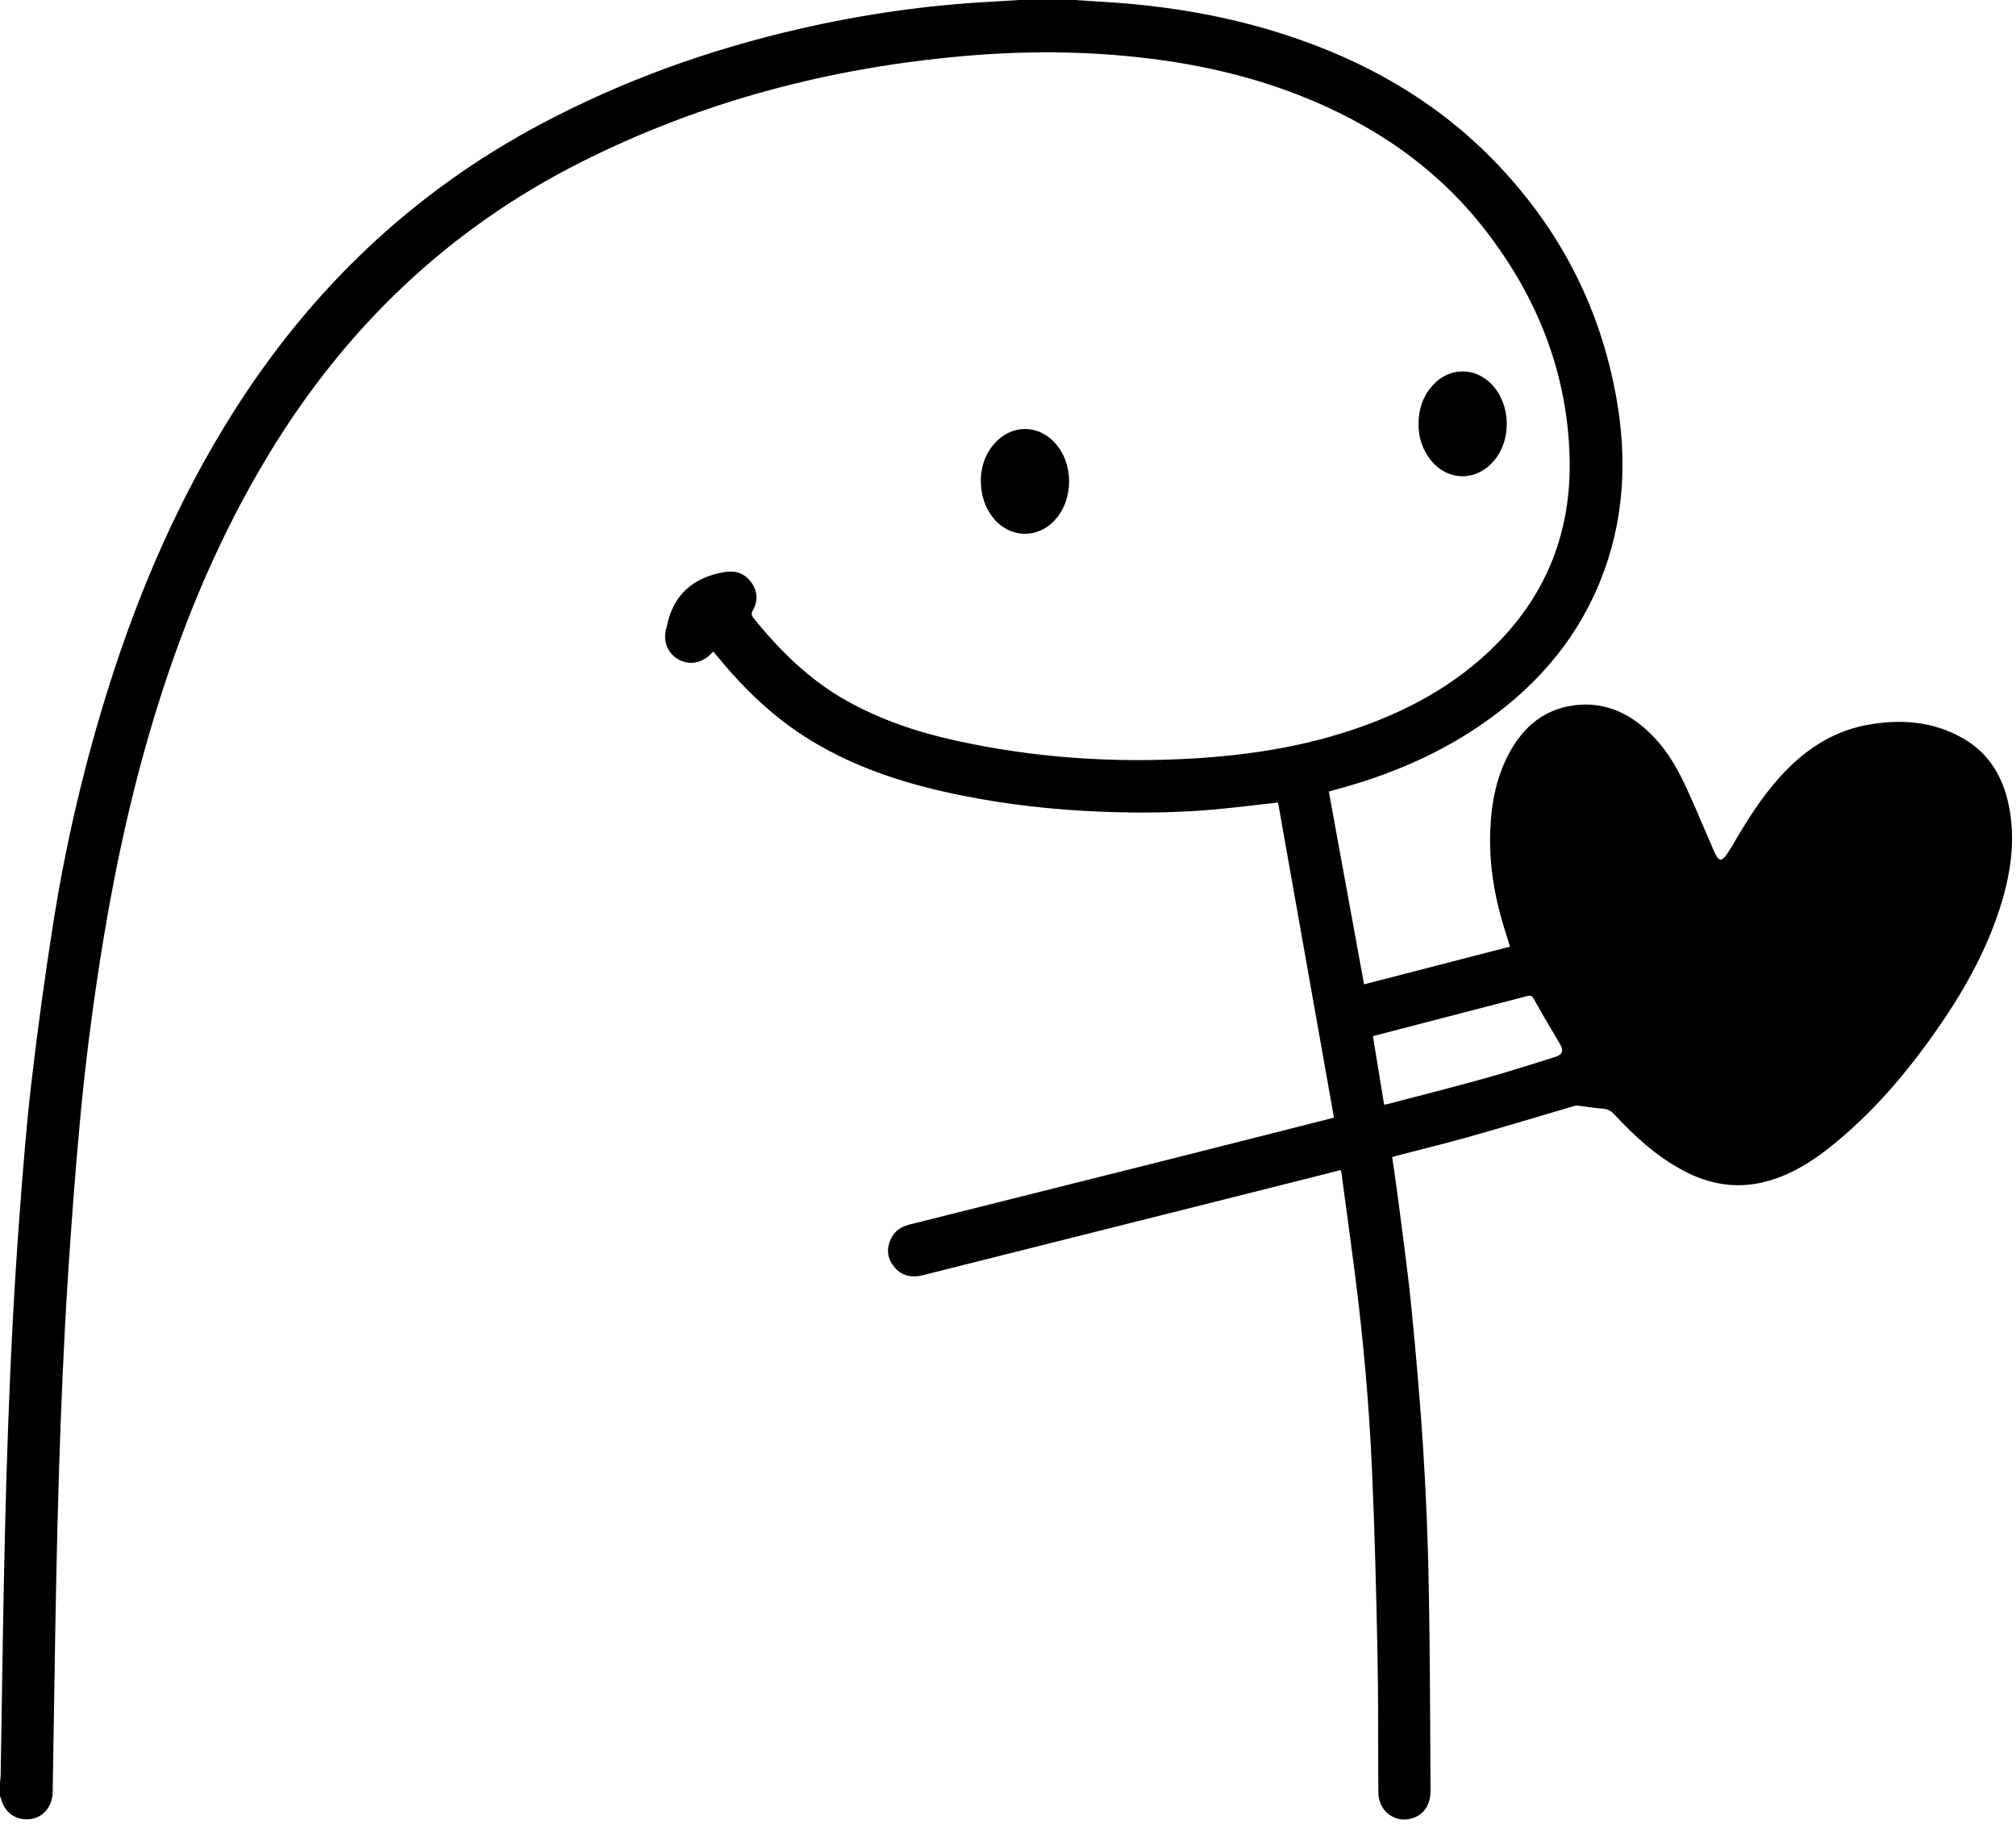 <?xml version="1.0" encoding="UTF-8"?>
<!DOCTYPE svg PUBLIC '-//W3C//DTD SVG 1.0//EN'
          'http://www.w3.org/TR/2001/REC-SVG-20010904/DTD/svg10.dtd'>
<svg data-name="Camada 1" height="1241.2" preserveAspectRatio="xMidYMid meet" version="1.0" viewBox="109.0 110.0 1371.6 1241.2" width="1371.6" xmlns="http://www.w3.org/2000/svg" xmlns:xlink="http://www.w3.org/1999/xlink" zoomAndPan="magnify"
><g id="change1_1"
  ><path d="m839.79,110c6.99.44,13.98.91,20.97,1.33,42.07,2.55,83.35,9.46,123.47,22.57,52.7,17.22,99.94,43.72,139.16,83.35,45.27,45.74,74.14,100.3,85.37,163.76,7.54,42.61,5.23,84.62-11.35,125.11-17.27,42.21-46.58,74.38-84.22,99.36-29.8,19.78-62.48,33.06-96.95,42.15-.99.26-1.97.58-3.16.93,7.99,43.71,15.94,87.22,23.97,131.17,33.17-8.57,66.11-17.08,99.3-25.65-1.86-6-3.66-11.52-5.28-17.08-5.86-20.11-8.94-40.62-8.17-61.59.72-19.36,4.29-38.1,14.08-55.14,9.33-16.23,22.68-27.28,41.63-30.19,16.97-2.6,32.22,1.96,45.69,12.42,12.64,9.81,21.81,22.6,28.77,36.72,7.37,14.96,13.59,30.48,20.3,45.76.89,2.03,1.67,4.12,2.66,6.1,2.42,4.83,4.34,5.04,7.43.72,1.83-2.56,3.47-5.27,5.06-8,9.08-15.58,18.67-30.8,30.72-44.33,16.21-18.2,35.36-31.59,59.75-36.16,22.69-4.25,44.76-2.74,65.27,8.88,17.76,10.06,27.35,26.04,31.39,45.6,4.92,23.8,1.34,47-5.93,69.76-9.98,31.27-26.17,59.37-45.03,86-20.51,28.95-43.57,55.62-71.55,77.7-13.13,10.36-27.35,18.84-43.76,22.95-19.56,4.89-38.03,1.47-55.56-7.95-17.85-9.59-32.61-23.04-46.27-37.77-2.28-2.46-4.53-3.92-8-4.16-5.82-.4-11.59-1.41-17.4-2.09-.76-.09-1.59.12-2.34.35-23.86,7-47.66,14.22-71.59,20.98-16.29,4.6-32.77,8.57-49.16,12.82-.89.23-1.76.54-2.88.89,1.47,10.39,3.04,20.64,4.34,30.92,3.01,23.77,6.38,47.52,8.72,71.36,3.18,32.35,6.06,64.75,8.09,97.18,1.95,31.17,3.19,62.4,3.77,93.62.85,45.97.86,91.96,1.18,137.93.06,9.27-4.13,15.83-11.6,18.58-11.83,4.35-23.84-4.23-23.92-17.19-.2-31.59.06-63.19-.58-94.77-.85-41.87-1.9-83.75-3.77-125.58-1.98-44.4-5.95-88.68-11.59-132.78-2.94-22.96-6.13-45.88-9.21-68.82-.06-.45-.2-.89-.37-1.64-9.82,2.49-19.52,4.96-29.23,7.4-85.07,21.39-170.15,42.77-255.22,64.18-7.9,1.99-14.73.37-19.78-6.16-4.65-6.02-5.02-12.72-1.44-19.43,2.56-4.8,6.75-7.53,12.04-8.86,54.96-13.75,109.91-27.51,164.85-41.34,40.44-10.18,80.85-20.46,121.27-30.7.66-.17,1.31-.37,2.82-.79-12.7-71.59-25.39-143.1-38.03-214.38-14.39,1.61-27.94,3.32-41.54,4.6-26.72,2.53-53.51,2.72-80.3,1.61-31.35-1.3-62.48-4.77-93.26-10.95-36.42-7.32-71.51-18.26-103.43-37.88-24.21-14.88-44.39-34.22-62.33-56.05-1.04-1.26-2.1-2.5-3.34-3.98-.74.69-1.4,1.27-2.01,1.9-5.87,6.02-14.41,7.43-21.54,3.53-7.12-3.89-10.63-11.88-8.78-20.02.15-.68.39-1.35.53-2.04,4.33-22.01,18.05-34.07,39.83-37.56,7.2-1.15,13.27,1.01,17.64,6.89,4.46,6,4.92,12.59,1.28,19.11-1.27,2.27-1.07,3.53.47,5.44,17.91,22.2,37.95,41.96,63.07,56.07,23.45,13.18,48.65,21.55,74.78,27.3,52.88,11.64,106.39,15.25,160.4,12.13,36.66-2.12,72.75-7.52,107.73-19.07,37.23-12.29,71.13-30.34,99.07-58.37,35.29-35.41,51.57-78.41,50.09-128.14-1.71-57.65-22.18-108.55-57.2-153.77-33.32-43.03-76.75-72.42-127.1-92.08-32.51-12.69-66.25-20.42-100.83-24.75-41.85-5.24-83.79-5.5-125.74-1.89-91.76,7.89-179.41,30.83-261.89,72.39-90.43,45.57-160.42,112.94-212.63,199.3-32.28,53.4-56.37,110.4-75,169.81-16.14,51.48-27.85,104-36.72,157.2-7.04,42.23-12.57,84.65-16.47,127.27-3.16,34.47-5.8,68.99-8.01,103.54-5.89,91.91-7.8,183.97-9.23,276.03-.39,25.27-.82,50.54-1.22,75.81-.15,9.77-6.51,17.36-15.4,18.34-9.74,1.08-17.38-4.43-19.86-14.29-.11-.43-.4-.81-.6-1.21,0-3.04,0-6.08,0-9.13.16-1.73.44-3.46.47-5.2.51-31,.97-61.99,1.49-92.99,1.61-96.15,4.15-192.26,11.36-288.18,2.26-30.08,4.59-60.18,8.07-90.13,4.11-35.4,8.97-70.73,14.46-105.94,8.59-55.13,21.18-109.39,37.94-162.63,20.71-65.8,47.83-128.71,84.74-187.19,52.79-83.64,121.87-149.85,209.44-196.4,55.74-29.62,114.6-50.72,176.04-64.81,42.93-9.84,86.37-16.13,130.37-18.45,6.4-.34,12.8-.8,19.2-1.2,12.4,0,24.8,0,37.21,0Zm210.91,751.64c1.33-.28,2.25-.43,3.15-.66,21.79-5.73,43.64-11.22,65.33-17.27,16.29-4.54,32.4-9.7,48.53-14.8,4.42-1.4,5.07-4.43,2.73-8.39-6.06-10.25-12.13-20.5-17.93-30.9-1.29-2.3-2.49-2.43-4.68-1.86-28.68,7.49-57.39,14.91-86.08,22.35-6.17,1.6-12.34,3.21-18.69,4.87,2.57,15.7,5.08,31,7.65,46.67Z"
  /></g
  ><g id="change1_2"
  ><path d="m1074.1,398.37c.03-9.97,2.99-18.89,9.76-26.33,11.23-12.36,28.86-12.45,40.28-.28,12.86,13.7,13.4,37.66,1.17,51.89-12.24,14.25-31.79,13.78-43.28-1.09-5.48-7.1-7.96-15.25-7.94-24.2Z"
  /></g
  ><g id="change1_3"
  ><path d="m776.3,436.86c.1-9.52,3.12-18.77,10.42-26.3,11.44-11.8,28.64-11.52,39.8.55,13.07,14.13,13.16,38.48.19,52.69-12.1,13.25-31.16,12.38-42.38-1.94-5.17-6.6-8-15.12-8.03-24.99Z"
  /></g
></svg
>
